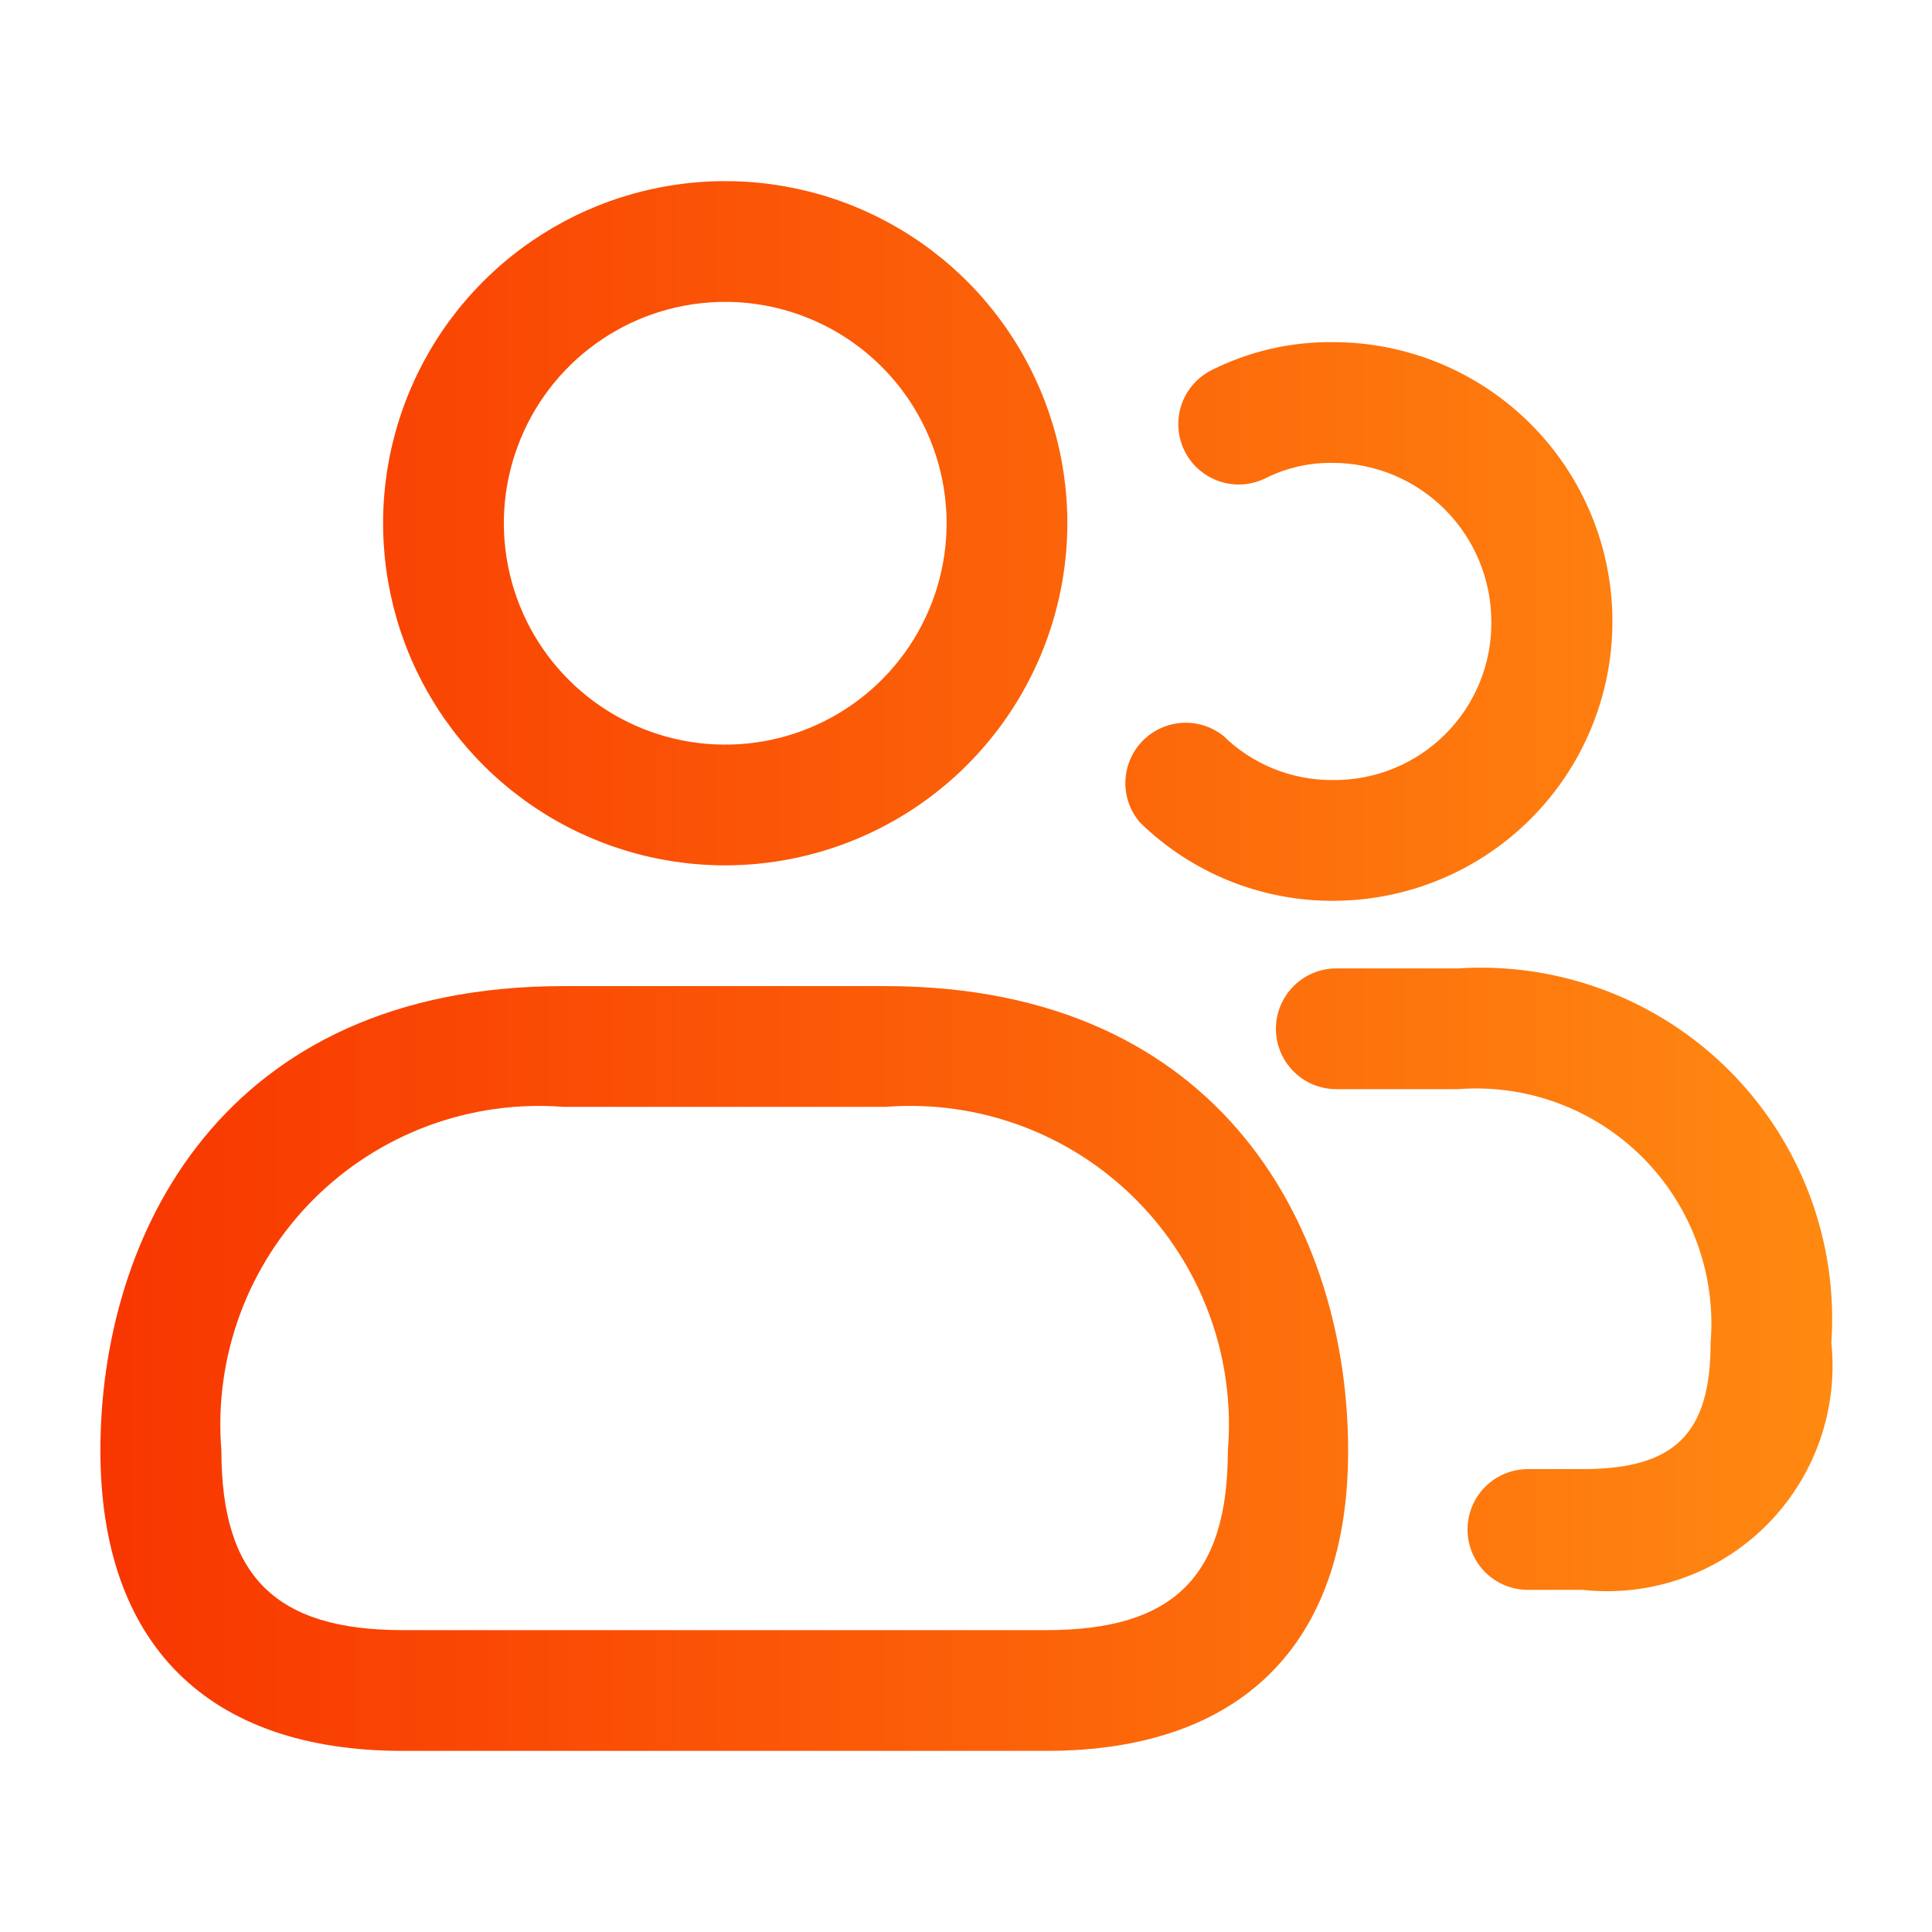 <svg width="56" height="56" viewBox="0 0 56 56" fill="none" xmlns="http://www.w3.org/2000/svg">
<path d="M21.021 25.083C19.06 25.083 17.142 24.502 15.512 23.412C13.881 22.322 12.61 20.774 11.859 18.962C11.109 17.15 10.912 15.156 11.295 13.232C11.678 11.308 12.622 9.541 14.009 8.155C15.396 6.768 17.163 5.823 19.086 5.441C21.01 5.058 23.004 5.254 24.816 6.005C26.628 6.755 28.177 8.026 29.266 9.657C30.356 11.288 30.938 13.205 30.938 15.167C30.935 17.796 29.889 20.316 28.03 22.175C26.171 24.035 23.65 25.08 21.021 25.083ZM21.021 8.75C19.752 8.75 18.511 9.126 17.456 9.831C16.401 10.537 15.578 11.539 15.093 12.711C14.607 13.884 14.48 15.174 14.728 16.419C14.975 17.663 15.586 18.807 16.484 19.704C17.381 20.601 18.524 21.212 19.769 21.46C21.014 21.708 22.304 21.581 23.477 21.095C24.649 20.609 25.651 19.787 26.356 18.732C27.061 17.676 27.438 16.436 27.438 15.167C27.436 13.465 26.76 11.834 25.557 10.631C24.354 9.428 22.722 8.751 21.021 8.75ZM30.333 50.75H11.667C6.02 50.75 2.91 47.658 2.91 42.044C2.91 35.833 6.424 28.583 16.326 28.583H25.66C35.562 28.583 39.076 35.833 39.076 42.044C39.083 47.658 35.973 50.75 30.333 50.75ZM16.333 32.083C15.001 31.98 13.662 32.168 12.409 32.632C11.156 33.097 10.019 33.828 9.076 34.775C8.133 35.722 7.407 36.863 6.948 38.118C6.489 39.373 6.308 40.712 6.417 42.044C6.417 45.694 7.989 47.25 11.674 47.25H30.333C34.018 47.25 35.59 45.694 35.59 42.044C35.7 40.712 35.518 39.371 35.058 38.116C34.599 36.861 33.872 35.72 32.928 34.773C31.985 33.825 30.847 33.094 29.593 32.63C28.339 32.166 27 31.979 25.667 32.083H16.333ZM38.64 26.11C36.547 26.117 34.536 25.301 33.04 23.837C32.756 23.506 32.607 23.081 32.62 22.645C32.634 22.209 32.81 21.794 33.113 21.481C33.417 21.168 33.827 20.979 34.262 20.953C34.697 20.926 35.127 21.062 35.467 21.336C36.312 22.161 37.449 22.618 38.631 22.61C39.236 22.617 39.837 22.502 40.398 22.273C40.958 22.045 41.468 21.706 41.896 21.278C42.324 20.85 42.662 20.341 42.891 19.78C43.12 19.22 43.234 18.619 43.227 18.013C43.225 16.795 42.741 15.627 41.879 14.765C41.017 13.903 39.849 13.418 38.631 13.417C37.961 13.406 37.299 13.556 36.699 13.853C36.285 14.064 35.804 14.101 35.363 13.958C34.922 13.814 34.555 13.501 34.344 13.088C34.134 12.674 34.096 12.194 34.239 11.752C34.383 11.31 34.696 10.944 35.11 10.733C36.204 10.182 37.415 9.902 38.64 9.917C40.787 9.917 42.847 10.77 44.365 12.288C45.884 13.807 46.737 15.866 46.737 18.013C46.737 20.161 45.884 22.22 44.365 23.738C42.847 25.257 40.787 26.11 38.64 26.11ZM45.873 46.083H44.287C43.822 46.083 43.377 45.899 43.049 45.571C42.721 45.243 42.537 44.797 42.537 44.333C42.537 43.869 42.721 43.424 43.049 43.096C43.377 42.768 43.822 42.583 44.287 42.583H45.873C48.545 42.583 49.583 41.557 49.583 38.92C49.663 37.937 49.529 36.947 49.189 36.021C48.85 35.094 48.313 34.253 47.617 33.554C46.92 32.855 46.08 32.316 45.154 31.973C44.229 31.631 43.24 31.493 42.257 31.57H38.733C38.269 31.57 37.824 31.386 37.496 31.057C37.168 30.729 36.983 30.284 36.983 29.82C36.983 29.356 37.168 28.911 37.496 28.583C37.824 28.254 38.269 28.07 38.733 28.07H42.257C43.705 27.975 45.157 28.191 46.515 28.703C47.874 29.214 49.107 30.011 50.132 31.038C51.157 32.066 51.951 33.301 52.46 34.66C52.969 36.019 53.182 37.472 53.083 38.92C53.183 39.889 53.065 40.869 52.737 41.786C52.409 42.704 51.88 43.537 51.189 44.224C50.498 44.91 49.662 45.434 48.742 45.756C47.822 46.077 46.842 46.189 45.873 46.083Z" fill="url(#paint0_linear_587_1049)"/>
<defs>
<linearGradient id="paint0_linear_587_1049" x1="53.118" y1="5.25" x2="2.91" y2="5.25" gradientUnits="userSpaceOnUse">
<stop stop-color="#FF8911"/>
<stop offset="1" stop-color="#F83600"/>
</linearGradient>
</defs>
</svg>
